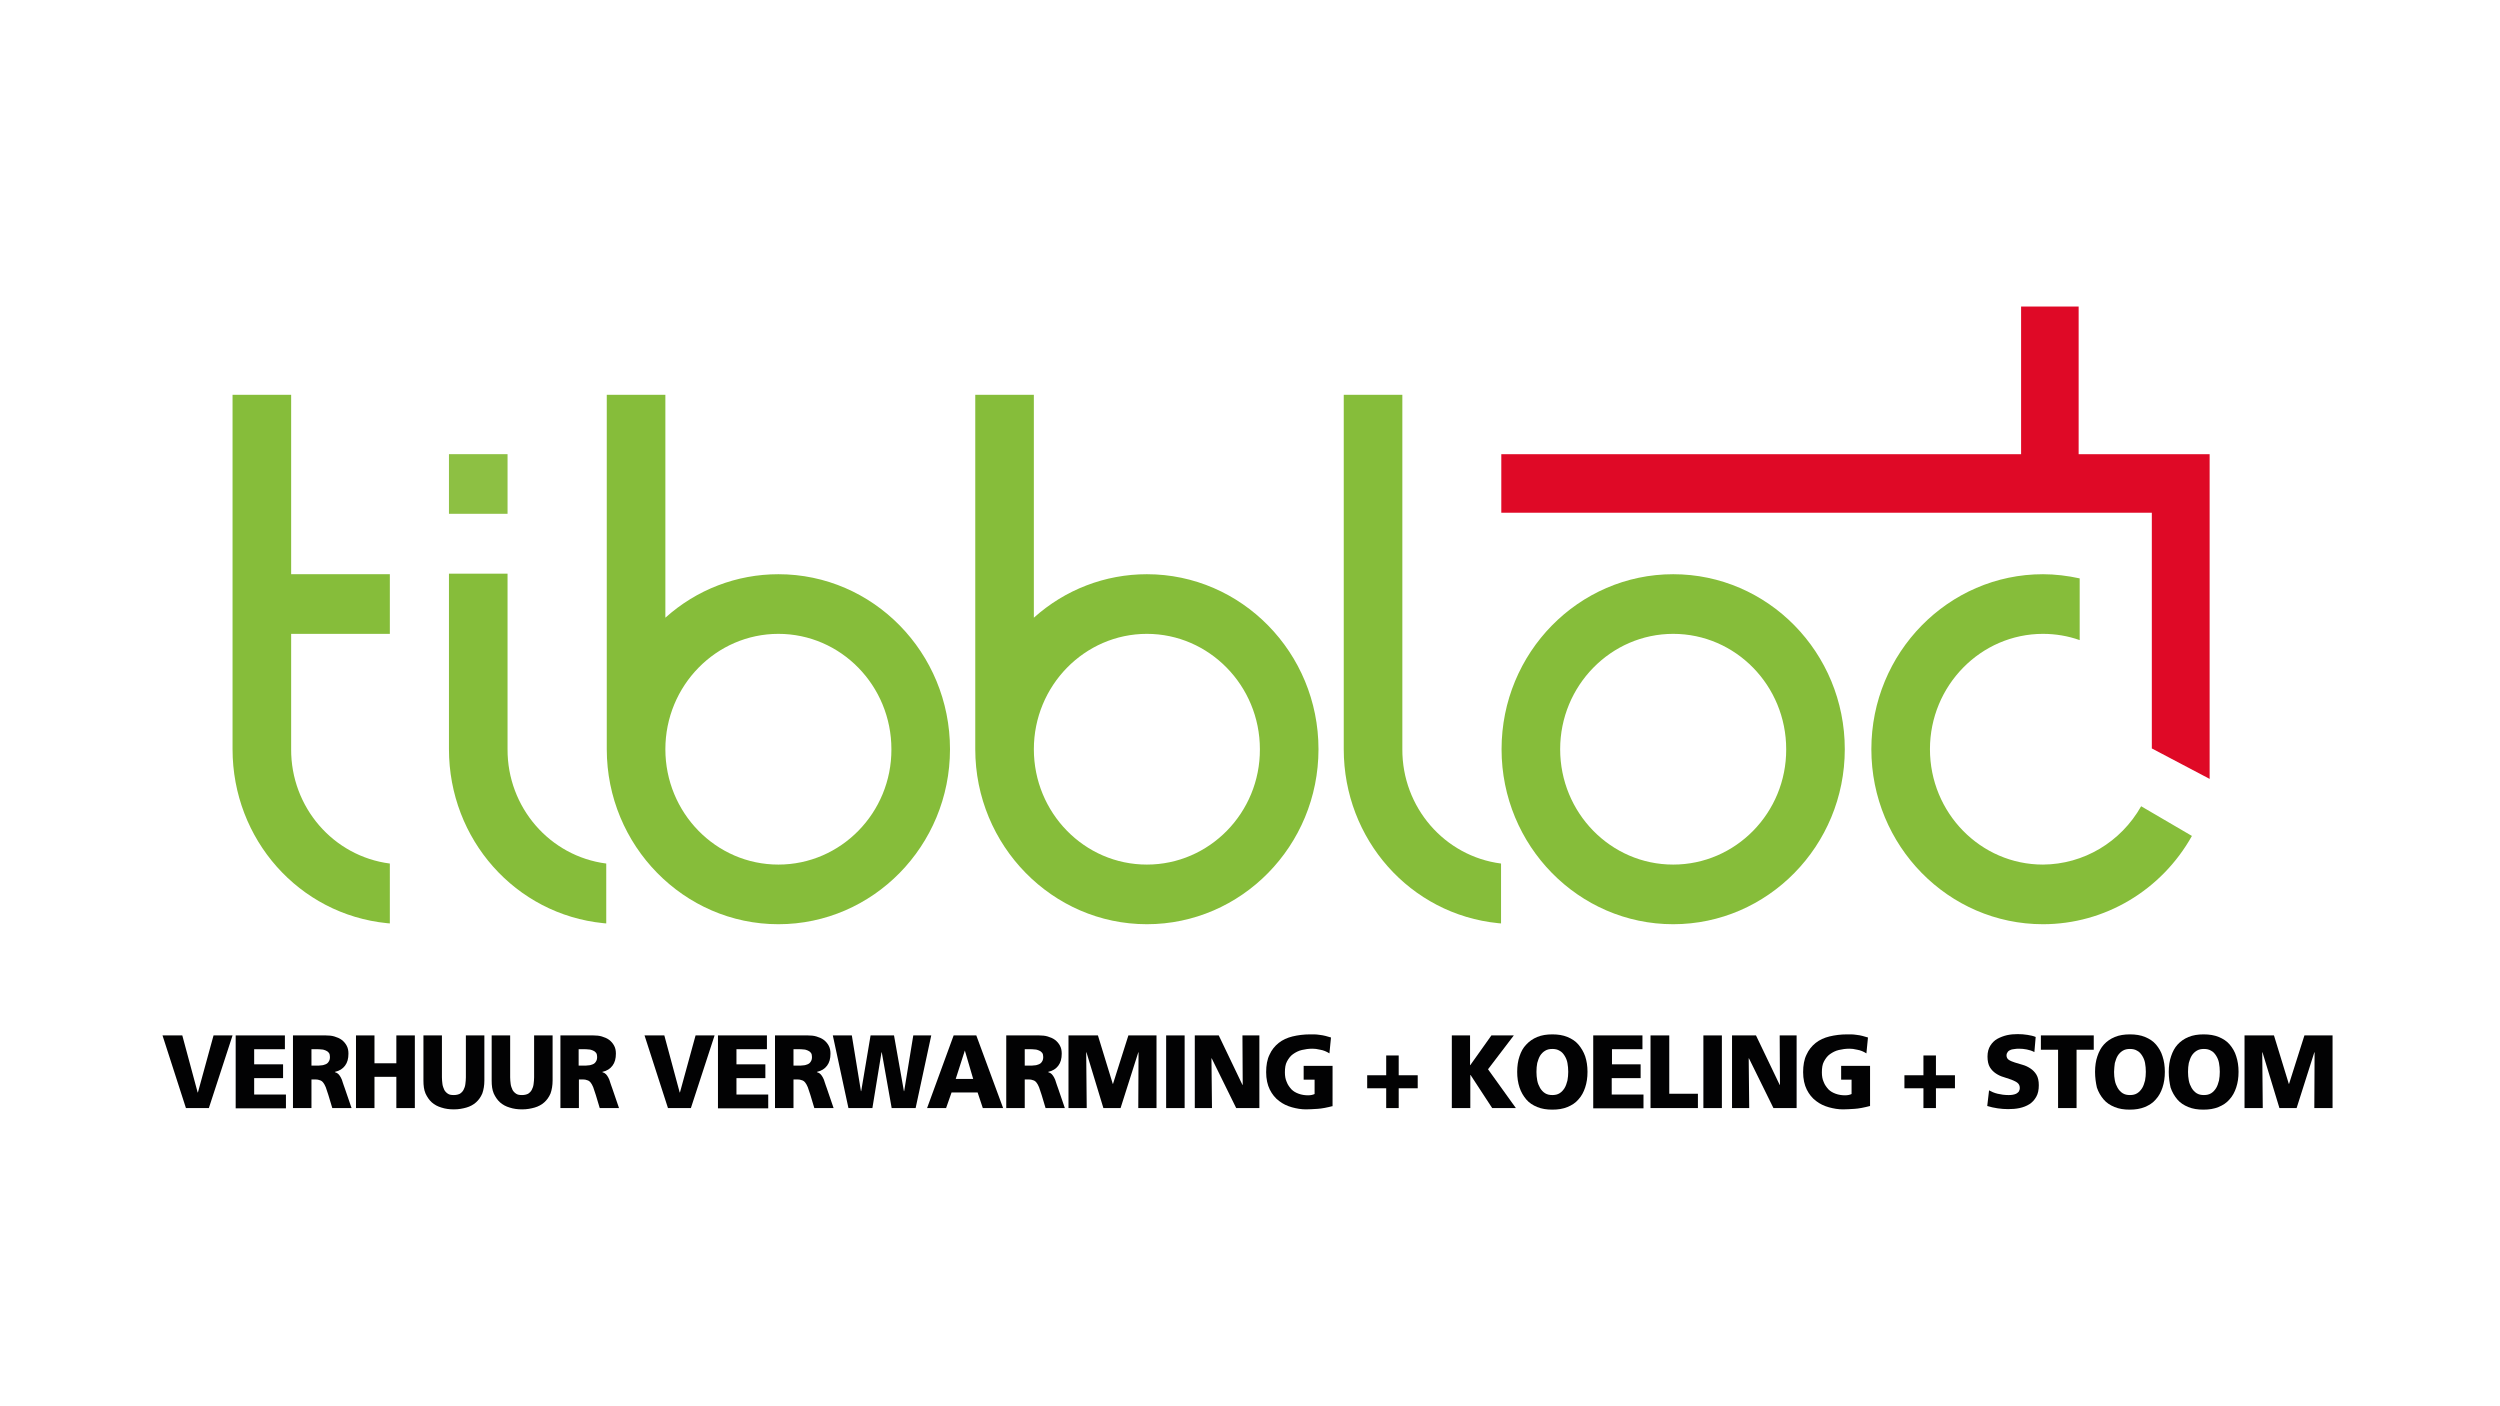 <?xml version="1.0" encoding="UTF-8"?>
<!-- Generator: Adobe Illustrator 27.9.0, SVG Export Plug-In . SVG Version: 6.00 Build 0)  -->
<svg xmlns="http://www.w3.org/2000/svg" xmlns:xlink="http://www.w3.org/1999/xlink" version="1.1" id="Calque_1" x="0px" y="0px" viewBox="0 0 960 540" style="enable-background:new 0 0 960 540;" xml:space="preserve">
<style type="text/css">
	.st0{fill:#86BD3A;}
	.st1{fill:#8DC043;}
	.st2{fill:#DF0926;}
	.st3{enable-background:new    ;}
	.st4{fill:#020203;}
</style>
<path class="st0" d="M576.4,331.6c-21.7-2.8-38-21.6-37.9-43.9V151.6H516v136.1c0,34.6,25.5,63.4,59.3,66.8c0.4,0,0.7,0.1,1.1,0.1  V331.6z"></path>
<path class="st0" d="M642.5,220.5c-36.3,0-65.9,30.1-65.9,67.2s29.6,67.2,65.9,67.2s65.9-30.1,65.9-67.2S678.9,220.5,642.5,220.5   M642.5,332c-24,0-43.4-19.9-43.4-44.3c0-24.4,19.5-44.3,43.4-44.3c24,0,43.4,19.9,43.4,44.3C686,312.1,666.5,332,642.5,332"></path>
<path class="st0" d="M298.9,220.5c-16,0-31.4,5.9-43.4,16.7v-85.6H233v136.1c0,37,29.6,67.2,65.9,67.2s65.9-30.1,65.9-67.2  S335.3,220.5,298.9,220.5 M298.9,332c-24,0-43.4-19.9-43.4-44.3c0-24.4,19.5-44.3,43.4-44.3c24,0,43.4,19.9,43.4,44.3  C342.4,312.1,322.9,332,298.9,332"></path>
<path class="st0" d="M440.4,220.5c-16,0-31.4,5.9-43.4,16.7v-85.6h-22.5v136.1c0,37,29.6,67.2,65.9,67.2s65.9-30.1,65.9-67.2  S476.7,220.5,440.4,220.5 M440.4,332c-24,0-43.4-19.9-43.4-44.3c0-24.4,19.5-44.3,43.4-44.3s43.4,19.9,43.4,44.3  C483.9,312.1,464.4,332,440.4,332"></path>
<rect x="172.4" y="174.4" class="st1" width="22.5" height="22.9"></rect>
<path class="st0" d="M232.8,331.6c-21.7-2.8-38-21.6-37.9-43.9v-67.4h-22.5v67.4c0,34.6,25.5,63.4,59.3,66.8c0.4,0,0.8,0.1,1.1,0.1  V331.6z"></path>
<path class="st0" d="M149.7,331.6c-21.7-2.8-38-21.6-37.9-43.9v-44.3h37.9v-22.9h-37.9v-68.9H89.3v136.1c0,34.6,25.5,63.4,59.3,66.8  c0.4,0,0.7,0.1,1.1,0.1V331.6z"></path>
<path class="st0" d="M822.2,309.6c-7.8,13.8-22.1,22.3-37.7,22.4c-24,0-43.4-19.9-43.4-44.3c0-24.4,19.5-44.3,43.4-44.3  c4.8,0,9.6,0.8,14.1,2.4v-23.7c-4.6-1-9.4-1.6-14.1-1.6c-36.3,0-65.9,30.1-65.9,67.2s29.6,67.2,65.9,67.2c23.7,0,45.5-13,57.2-33.9  L822.2,309.6z"></path>
<polygon class="st2" points="776.1,117.7 776.1,174.4 769.8,174.4 576.5,174.4 576.5,196.9 826.3,196.9 826.3,287.4 848.5,299.1   848.5,174.4 798.2,174.4 798.2,117.7 "></polygon>
<g class="st3">
	<path class="st4" d="M62.4,397.6H70l5.9,21.9H76l6-21.9h7.3l-9.1,27.9h-8.8L62.4,397.6z"></path>
	<path class="st4" d="M90.5,397.6h18.9v5.3H97.6v5.8h11.1v5.3H97.6v6.3h12.2v5.3H90.5V397.6z"></path>
	<path class="st4" d="M112.4,397.6h12.7c1.2,0,2.3,0.1,3.3,0.4c1,0.3,2,0.7,2.8,1.3c0.8,0.6,1.4,1.3,1.9,2.2s0.7,1.9,0.7,3.1   c0,1.9-0.4,3.4-1.3,4.6s-2.1,2-3.9,2.4v0.1c0.6,0.2,1,0.4,1.4,0.8s0.6,0.8,0.9,1.3c0.3,0.5,0.5,1.1,0.7,1.8   c0.2,0.7,0.5,1.4,0.8,2.3l2.6,7.6h-7.4l-1.5-5c-0.4-1.2-0.7-2.2-1-3c-0.3-0.8-0.7-1.4-1-1.8s-0.8-0.8-1.3-0.9   c-0.5-0.2-1-0.3-1.7-0.3h-1.5v11h-7.1V397.6z M119.6,409.2h1.9c0.6,0,1.2,0,1.8-0.1c0.6,0,1.2-0.2,1.7-0.4c0.5-0.2,0.9-0.5,1.2-1   c0.3-0.4,0.5-1,0.5-1.8c0-0.6-0.1-1.2-0.4-1.6c-0.3-0.4-0.7-0.7-1.2-0.9c-0.5-0.2-1-0.4-1.6-0.4c-0.6-0.1-1.3-0.1-2-0.1h-1.9V409.2   z"></path>
	<path class="st4" d="M136.7,397.6h7.1v10.7h8.4v-10.7h7.1v27.9h-7.1v-12h-8.4v12h-7.1V397.6z"></path>
	<path class="st4" d="M186,414.9c0,1.9-0.3,3.6-0.8,5c-0.6,1.4-1.4,2.5-2.4,3.4c-1,0.9-2.3,1.6-3.7,2c-1.4,0.4-3,0.7-4.8,0.7   c-1.7,0-3.3-0.2-4.8-0.7c-1.4-0.4-2.7-1.1-3.7-2c-1-0.9-1.8-2.1-2.4-3.4c-0.6-1.4-0.8-3-0.8-5v-17.3h7.1v16.1   c0,0.9,0.1,1.8,0.2,2.6c0.1,0.8,0.4,1.5,0.7,2.2c0.3,0.6,0.8,1.1,1.4,1.5c0.6,0.4,1.3,0.5,2.3,0.5c0.9,0,1.7-0.2,2.3-0.5   c0.6-0.4,1.1-0.9,1.4-1.5c0.3-0.6,0.6-1.3,0.7-2.2c0.1-0.8,0.2-1.7,0.2-2.6v-16.1h7.1V414.9z"></path>
	<path class="st4" d="M212.2,414.9c0,1.9-0.3,3.6-0.8,5c-0.6,1.4-1.4,2.5-2.4,3.4c-1,0.9-2.3,1.6-3.7,2c-1.4,0.4-3,0.7-4.8,0.7   c-1.7,0-3.3-0.2-4.8-0.7c-1.4-0.4-2.7-1.1-3.7-2c-1-0.9-1.8-2.1-2.4-3.4c-0.6-1.4-0.8-3-0.8-5v-17.3h7.1v16.1   c0,0.9,0.1,1.8,0.2,2.6c0.1,0.8,0.4,1.5,0.7,2.2c0.3,0.6,0.8,1.1,1.4,1.5c0.6,0.4,1.3,0.5,2.3,0.5c0.9,0,1.7-0.2,2.3-0.5   c0.6-0.4,1.1-0.9,1.4-1.5c0.3-0.6,0.6-1.3,0.7-2.2c0.1-0.8,0.2-1.7,0.2-2.6v-16.1h7.1V414.9z"></path>
	<path class="st4" d="M215.1,397.6h12.7c1.2,0,2.3,0.1,3.3,0.4c1,0.3,2,0.7,2.8,1.3c0.8,0.6,1.4,1.3,1.9,2.2s0.7,1.9,0.7,3.1   c0,1.9-0.4,3.4-1.3,4.6s-2.1,2-3.9,2.4v0.1c0.6,0.2,1,0.4,1.4,0.8s0.6,0.8,0.9,1.3c0.3,0.5,0.5,1.1,0.7,1.8   c0.2,0.7,0.5,1.4,0.8,2.3l2.6,7.6h-7.4l-1.5-5c-0.4-1.2-0.7-2.2-1-3c-0.3-0.8-0.7-1.4-1-1.8s-0.8-0.8-1.3-0.9   c-0.5-0.2-1-0.3-1.7-0.3h-1.5v11h-7.1V397.6z M222.2,409.2h1.9c0.6,0,1.2,0,1.8-0.1c0.6,0,1.2-0.2,1.7-0.4c0.5-0.2,0.9-0.5,1.2-1   c0.3-0.4,0.5-1,0.5-1.8c0-0.6-0.1-1.2-0.4-1.6c-0.3-0.4-0.7-0.7-1.2-0.9c-0.5-0.2-1-0.4-1.6-0.4c-0.6-0.1-1.3-0.1-2-0.1h-1.9V409.2   z"></path>
	<path class="st4" d="M247.5,397.6h7.6l5.9,21.9h0.1l6-21.9h7.3l-9.1,27.9h-8.8L247.5,397.6z"></path>
	<path class="st4" d="M275.6,397.6h18.9v5.3h-11.7v5.8h11.1v5.3h-11.1v6.3h12.2v5.3h-19.3V397.6z"></path>
	<path class="st4" d="M297.5,397.6h12.7c1.2,0,2.3,0.1,3.3,0.4c1,0.3,2,0.7,2.8,1.3c0.8,0.6,1.4,1.3,1.9,2.2s0.7,1.9,0.7,3.1   c0,1.9-0.4,3.4-1.3,4.6s-2.1,2-3.9,2.4v0.1c0.6,0.2,1,0.4,1.4,0.8s0.6,0.8,0.9,1.3c0.3,0.5,0.5,1.1,0.7,1.8   c0.2,0.7,0.5,1.4,0.8,2.3l2.6,7.6h-7.4l-1.5-5c-0.4-1.2-0.7-2.2-1-3c-0.3-0.8-0.7-1.4-1-1.8s-0.8-0.8-1.3-0.9   c-0.5-0.2-1-0.3-1.7-0.3h-1.5v11h-7.1V397.6z M304.7,409.2h1.9c0.6,0,1.2,0,1.8-0.1c0.6,0,1.2-0.2,1.7-0.4c0.5-0.2,0.9-0.5,1.2-1   c0.3-0.4,0.5-1,0.5-1.8c0-0.6-0.1-1.2-0.4-1.6c-0.3-0.4-0.7-0.7-1.2-0.9c-0.5-0.2-1-0.4-1.6-0.4c-0.6-0.1-1.3-0.1-2-0.1h-1.9V409.2   z"></path>
	<path class="st4" d="M319.8,397.6h7.3l3.5,21.4h0.1l3.6-21.4h9l3.8,21.4h0.1l3.5-21.4h6.9l-6,27.9h-9.2l-3.8-21.4h-0.1l-3.5,21.4   h-9.2L319.8,397.6z"></path>
	<path class="st4" d="M366.2,397.6h8.7l10.3,27.9h-7.8l-2-6h-10l-2.1,6H356L366.2,397.6z M370.5,403.4L370.5,403.4l-3.5,10.9h6.7   L370.5,403.4z"></path>
	<path class="st4" d="M386.3,397.6h12.7c1.2,0,2.3,0.1,3.3,0.4c1,0.3,2,0.7,2.8,1.3c0.8,0.6,1.4,1.3,1.9,2.2s0.7,1.9,0.7,3.1   c0,1.9-0.4,3.4-1.3,4.6s-2.1,2-3.9,2.4v0.1c0.6,0.2,1,0.4,1.4,0.8s0.6,0.8,0.9,1.3c0.3,0.5,0.5,1.1,0.7,1.8   c0.2,0.7,0.5,1.4,0.8,2.3l2.6,7.6h-7.4l-1.5-5c-0.4-1.2-0.7-2.2-1-3c-0.3-0.8-0.7-1.4-1-1.8s-0.8-0.8-1.3-0.9   c-0.5-0.2-1-0.3-1.7-0.3h-1.5v11h-7.1V397.6z M393.5,409.2h1.9c0.6,0,1.2,0,1.8-0.1c0.6,0,1.2-0.2,1.7-0.4c0.5-0.2,0.9-0.5,1.2-1   c0.3-0.4,0.5-1,0.5-1.8c0-0.6-0.1-1.2-0.4-1.6c-0.3-0.4-0.7-0.7-1.2-0.9c-0.5-0.2-1-0.4-1.6-0.4c-0.6-0.1-1.3-0.1-2-0.1h-1.9V409.2   z"></path>
	<path class="st4" d="M410.4,397.6h11.2l5.7,18.6h0.1l5.9-18.6h10.8v27.9h-7l0.1-21.4h-0.1l-6.8,21.4h-6.6l-6.5-21.4h-0.1l0.2,21.4   h-7V397.6z"></path>
	<path class="st4" d="M447.8,397.6h7.1v27.9h-7.1V397.6z"></path>
	<path class="st4" d="M458.9,397.6h9.1l9.1,19h0.1l-0.1-19h6.5v27.9h-8.9l-9.4-19.1h-0.1l0.2,19.1h-6.6V397.6z"></path>
	<path class="st4" d="M511.9,424.7c-2.3,0.6-4.3,1-6,1.1s-3.2,0.2-4.4,0.2c-1.8,0-3.6-0.3-5.4-0.8c-1.8-0.5-3.5-1.3-4.9-2.4   c-1.5-1.1-2.7-2.6-3.6-4.4c-0.9-1.8-1.4-4.1-1.4-6.7c0-2.6,0.4-4.9,1.3-6.7c0.8-1.8,2-3.3,3.5-4.5c1.5-1.2,3.3-2,5.3-2.5   c2.1-0.5,4.3-0.8,6.8-0.8c0.4,0,1,0,1.6,0c0.7,0,1.3,0.1,2.1,0.2c0.7,0.1,1.5,0.2,2.2,0.4s1.5,0.4,2.1,0.6l-0.6,6.1   c-1.1-0.7-2.3-1.2-3.5-1.4c-1.2-0.3-2.2-0.4-3-0.4c-1.5,0-2.8,0.2-4.1,0.5c-1.3,0.3-2.4,0.9-3.4,1.6c-1,0.7-1.7,1.7-2.3,2.8   s-0.8,2.5-0.8,4.2c0,1.4,0.2,2.6,0.7,3.7c0.4,1.1,1.1,2,1.8,2.8c0.8,0.8,1.7,1.3,2.8,1.7c1.1,0.4,2.3,0.6,3.6,0.6   c1,0,1.9-0.2,2.5-0.5v-5.5h-4.2v-5.3h11.1V424.7z"></path>
	<path class="st4" d="M525,412.9h7.3v-7.6h4.8v7.6h7.3v5h-7.3v7.6h-4.8v-7.6H525V412.9z"></path>
	<path class="st4" d="M557.4,397.6h7.1V409h0.1l8.1-11.4h8.6l-9.9,13l10.7,14.9H573l-8.3-12.7h-0.1v12.7h-7.1V397.6z"></path>
	<path class="st4" d="M582.6,411.6c0-2.2,0.3-4.3,0.9-6c0.6-1.8,1.4-3.3,2.6-4.5c1.1-1.2,2.5-2.2,4.2-2.9c1.7-0.7,3.6-1,5.8-1   c2.2,0,4.1,0.3,5.8,1c1.7,0.7,3.1,1.6,4.2,2.9s2,2.8,2.6,4.5c0.6,1.8,0.9,3.8,0.9,6c0,2.2-0.3,4.2-0.9,6c-0.6,1.8-1.4,3.3-2.6,4.6   c-1.1,1.3-2.5,2.2-4.2,2.9c-1.7,0.7-3.6,1-5.8,1c-2.2,0-4.1-0.3-5.8-1c-1.7-0.7-3.1-1.6-4.2-2.9c-1.1-1.3-2-2.8-2.6-4.6   C582.9,415.8,582.6,413.8,582.6,411.6z M590,411.6c0,1.1,0.1,2.3,0.3,3.3c0.2,1.1,0.6,2,1.1,2.9c0.5,0.8,1.1,1.5,1.9,2   c0.8,0.5,1.7,0.7,2.8,0.7c1.1,0,2-0.2,2.8-0.7c0.8-0.5,1.4-1.2,1.9-2c0.5-0.8,0.8-1.8,1.1-2.9c0.2-1.1,0.3-2.2,0.3-3.3   c0-1.2-0.1-2.3-0.3-3.4c-0.2-1.1-0.6-2-1.1-2.8c-0.5-0.8-1.1-1.5-1.9-1.9c-0.8-0.5-1.7-0.7-2.8-0.7c-1.1,0-2,0.2-2.8,0.7   c-0.8,0.5-1.4,1.1-1.9,1.9c-0.5,0.8-0.8,1.8-1.1,2.8C590.1,409.2,590,410.4,590,411.6z"></path>
	<path class="st4" d="M611.8,397.6h18.9v5.3h-11.7v5.8H630v5.3h-11.1v6.3h12.2v5.3h-19.3V397.6z"></path>
	<path class="st4" d="M633.9,397.6h7.1V420h11v5.5h-18.2V397.6z"></path>
	<path class="st4" d="M654.1,397.6h7.1v27.9h-7.1V397.6z"></path>
	<path class="st4" d="M665.2,397.6h9.1l9.1,19h0.1l-0.1-19h6.5v27.9h-8.9l-9.4-19.1h-0.1l0.2,19.1h-6.6V397.6z"></path>
	<path class="st4" d="M718.1,424.7c-2.3,0.6-4.3,1-6,1.1c-1.7,0.1-3.2,0.2-4.4,0.2c-1.8,0-3.6-0.3-5.4-0.8c-1.8-0.5-3.5-1.3-4.9-2.4   c-1.5-1.1-2.7-2.6-3.6-4.4c-0.9-1.8-1.4-4.1-1.4-6.7c0-2.6,0.4-4.9,1.3-6.7c0.8-1.8,2-3.3,3.5-4.5c1.5-1.2,3.3-2,5.3-2.5   c2.1-0.5,4.3-0.8,6.8-0.8c0.4,0,1,0,1.6,0c0.7,0,1.3,0.1,2.1,0.2s1.5,0.2,2.2,0.4c0.8,0.2,1.5,0.4,2.1,0.6l-0.6,6.1   c-1.1-0.7-2.3-1.2-3.5-1.4c-1.2-0.3-2.2-0.4-3-0.4c-1.5,0-2.8,0.2-4.1,0.5c-1.3,0.3-2.4,0.9-3.4,1.6c-1,0.7-1.7,1.7-2.3,2.8   s-0.8,2.5-0.8,4.2c0,1.4,0.2,2.6,0.7,3.7c0.4,1.1,1.1,2,1.8,2.8c0.8,0.8,1.7,1.3,2.8,1.7c1.1,0.4,2.3,0.6,3.6,0.6   c1,0,1.9-0.2,2.5-0.5v-5.5H707v-5.3h11.1V424.7z"></path>
	<path class="st4" d="M731.3,412.9h7.3v-7.6h4.8v7.6h7.3v5h-7.3v7.6h-4.8v-7.6h-7.3V412.9z"></path>
	<path class="st4" d="M763.8,418.7c0.9,0.5,2,1,3.3,1.3c1.3,0.3,2.6,0.5,4.1,0.5c0.6,0,1.1,0,1.6-0.1c0.5-0.1,1-0.2,1.4-0.4   c0.4-0.2,0.7-0.5,1-0.8c0.2-0.4,0.4-0.8,0.4-1.4c0-0.9-0.3-1.5-0.9-2c-0.6-0.5-1.4-0.8-2.3-1.2c-0.9-0.3-2-0.7-3-1   c-1.1-0.3-2.1-0.8-3-1.4c-0.9-0.6-1.7-1.4-2.3-2.4c-0.6-1-0.9-2.4-0.9-4.1c0-1.7,0.4-3.1,1.1-4.2s1.6-2,2.7-2.6   c1.1-0.6,2.4-1.1,3.7-1.4c1.4-0.3,2.7-0.4,4.1-0.4c1.3,0,2.6,0.1,3.8,0.3c1.2,0.2,2.2,0.4,3.1,0.8l-0.5,5.8c-0.9-0.5-1.9-0.8-2.9-1   s-2-0.3-3-0.3c-0.5,0-1,0-1.5,0.1s-1.1,0.1-1.6,0.3c-0.5,0.2-0.9,0.4-1.2,0.8s-0.5,0.8-0.5,1.4c0,0.7,0.3,1.3,0.9,1.7   c0.6,0.4,1.4,0.7,2.3,1c0.9,0.3,1.9,0.6,3,0.9c1.1,0.3,2.1,0.8,3,1.4c0.9,0.6,1.7,1.4,2.3,2.4c0.6,1,0.9,2.4,0.9,4   c0,1.8-0.3,3.3-1,4.5s-1.5,2.1-2.6,2.8c-1.1,0.7-2.4,1.2-3.8,1.5c-1.4,0.3-2.9,0.4-4.4,0.4c-1.3,0-2.6-0.1-4-0.3   c-1.4-0.2-2.7-0.5-4-0.9L763.8,418.7z"></path>
	<path class="st4" d="M790.3,403.1h-6.6v-5.5H804v5.5h-6.6v22.4h-7.1V403.1z"></path>
	<path class="st4" d="M804.5,411.6c0-2.2,0.3-4.3,0.9-6c0.6-1.8,1.4-3.3,2.5-4.5s2.5-2.2,4.2-2.9c1.7-0.7,3.6-1,5.8-1   c2.2,0,4.1,0.3,5.8,1c1.7,0.7,3.1,1.6,4.2,2.9s2,2.8,2.5,4.5c0.6,1.8,0.9,3.8,0.9,6c0,2.2-0.3,4.2-0.9,6c-0.6,1.8-1.4,3.3-2.6,4.6   c-1.1,1.3-2.5,2.2-4.2,2.9c-1.7,0.7-3.6,1-5.8,1c-2.2,0-4.1-0.3-5.8-1c-1.7-0.7-3.1-1.6-4.2-2.9c-1.1-1.3-2-2.8-2.6-4.6   C804.8,415.8,804.5,413.8,804.5,411.6z M811.8,411.6c0,1.1,0.1,2.3,0.3,3.3c0.2,1.1,0.6,2,1.1,2.9c0.5,0.8,1.1,1.5,1.9,2   c0.8,0.5,1.7,0.7,2.8,0.7c1.1,0,2-0.2,2.8-0.7c0.8-0.5,1.4-1.2,1.9-2c0.5-0.8,0.8-1.8,1.1-2.9c0.2-1.1,0.3-2.2,0.3-3.3   c0-1.2-0.1-2.3-0.3-3.4c-0.2-1.1-0.6-2-1.1-2.8c-0.5-0.8-1.1-1.5-1.9-1.9c-0.8-0.5-1.7-0.7-2.8-0.7c-1.1,0-2,0.2-2.8,0.7   c-0.8,0.5-1.4,1.1-1.9,1.9c-0.5,0.8-0.8,1.8-1.1,2.8C812,409.2,811.8,410.4,811.8,411.6z"></path>
	<path class="st4" d="M832.8,411.6c0-2.2,0.3-4.3,0.9-6c0.6-1.8,1.4-3.3,2.5-4.5s2.5-2.2,4.2-2.9c1.7-0.7,3.6-1,5.8-1   c2.2,0,4.1,0.3,5.8,1c1.7,0.7,3.1,1.6,4.2,2.9s2,2.8,2.5,4.5c0.6,1.8,0.9,3.8,0.9,6c0,2.2-0.3,4.2-0.9,6c-0.6,1.8-1.4,3.3-2.6,4.6   c-1.1,1.3-2.5,2.2-4.2,2.9c-1.7,0.7-3.6,1-5.8,1c-2.2,0-4.1-0.3-5.8-1c-1.7-0.7-3.1-1.6-4.2-2.9c-1.1-1.3-2-2.8-2.6-4.6   C833.1,415.8,832.8,413.8,832.8,411.6z M840.2,411.6c0,1.1,0.1,2.3,0.3,3.3c0.2,1.1,0.6,2,1.1,2.9c0.5,0.8,1.1,1.5,1.9,2   c0.8,0.5,1.7,0.7,2.8,0.7c1.1,0,2-0.2,2.8-0.7c0.8-0.5,1.4-1.2,1.9-2c0.5-0.8,0.8-1.8,1.1-2.9c0.2-1.1,0.3-2.2,0.3-3.3   c0-1.2-0.1-2.3-0.3-3.4c-0.2-1.1-0.6-2-1.1-2.8c-0.5-0.8-1.1-1.5-1.9-1.9c-0.8-0.5-1.7-0.7-2.8-0.7c-1.1,0-2,0.2-2.8,0.7   c-0.8,0.5-1.4,1.1-1.9,1.9c-0.5,0.8-0.8,1.8-1.1,2.8C840.3,409.2,840.2,410.4,840.2,411.6z"></path>
	<path class="st4" d="M862,397.6h11.2l5.7,18.6h0.1l5.9-18.6h10.8v27.9h-7l0.1-21.4h-0.1l-6.8,21.4h-6.6l-6.5-21.4h-0.1l0.2,21.4h-7   V397.6z"></path>
</g>
<g>
</g>
<g>
</g>
<g>
</g>
<g>
</g>
<g>
</g>
<g>
</g>
</svg>
